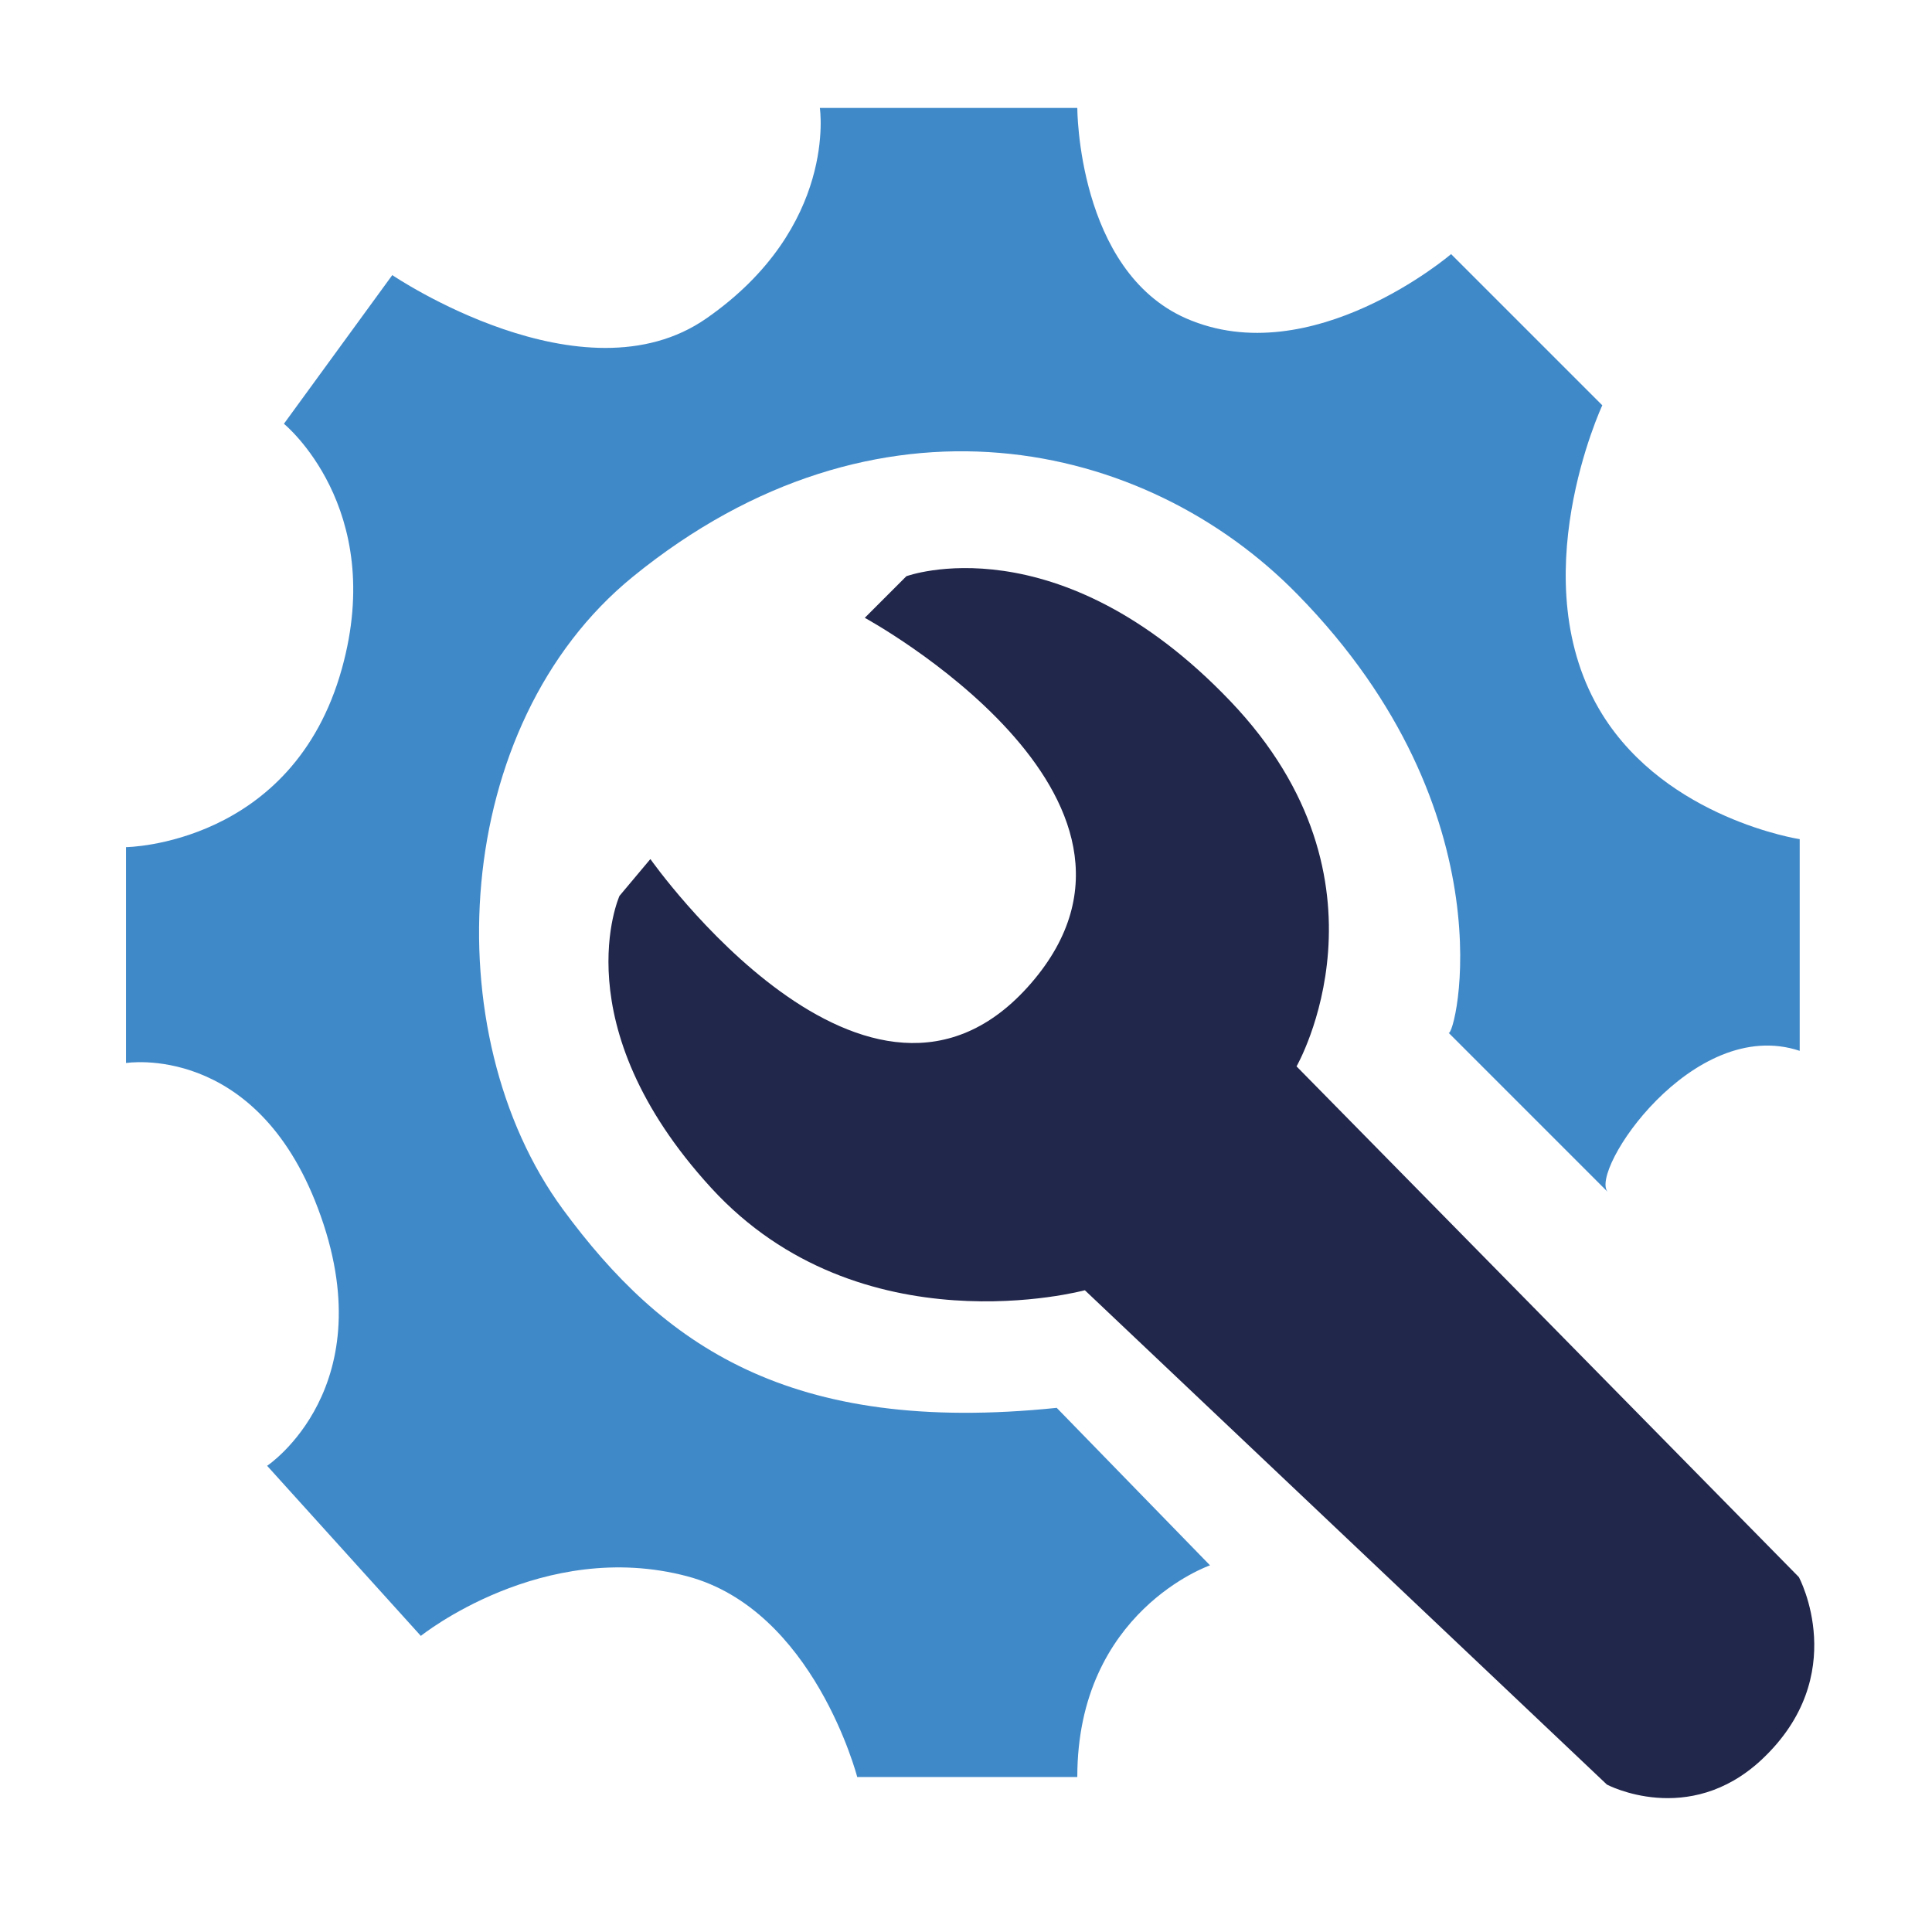 <?xml version="1.0" encoding="UTF-8"?>
<svg id="Layer_2" data-name="Layer 2" xmlns="http://www.w3.org/2000/svg" viewBox="0 0 46 46">
  <defs>
    <style>
      .cls-1 {
        fill: none;
      }

      .cls-1, .cls-2, .cls-3 {
        stroke-width: 0px;
      }

      .cls-2 {
        fill: #21264b;
      }

      .cls-3 {
        fill: #4089c9;
      }
    </style>
  </defs>
  <g id="Layer_1-2" data-name="Layer 1">
    <g>
      <path class="cls-3" d="m28.81,37.27s-3.16,1.09-3.16,5.04h-5.24s-1.03-3.98-4.05-4.78c-3.44-.91-6.34,1.42-6.34,1.42l-3.66-4.05s2.82-1.87,1.21-6.13c-1.49-3.96-4.57-3.46-4.57-3.46v-5.14s3.97-.04,5.14-4.25c1.07-3.84-1.38-5.83-1.38-5.83l2.58-3.54s4.54,3.08,7.48,1.03c3.13-2.18,2.7-5.01,2.7-5.01h6.13s0,3.87,2.59,5.01c2.99,1.31,6.31-1.53,6.31-1.53l3.6,3.6s-1.96,4.2,0,7.36c1.55,2.49,4.7,2.97,4.7,2.97v5.04c-2.55-.85-5.02,2.87-4.57,3.36l-3.79-3.79c.15.14,1.52-5.22-3.6-10.44-3.62-3.7-10.02-5.14-15.82-.42-4.34,3.53-4.73,10.89-1.67,15.06,2.36,3.21,5.37,5.39,11.76,4.73l3.66,3.76Z"/>
      <path class="cls-2" d="m15.49,20.46s5.21,7.4,9.06,2.95-3.96-8.7-3.96-8.7l.99-.99s3.6-1.33,7.71,2.97,1.58,8.7,1.58,8.7l11.96,12.16s1.26,2.34-.89,4.35c-1.74,1.62-3.68.59-3.68.59l-12.43-11.77s-5.34,1.45-8.9-2.44-2.18-6.95-2.18-6.95l.73-.87Z"/>
      <rect class="cls-1" width="46" height="46"/>
    </g>
  </g>
</svg>